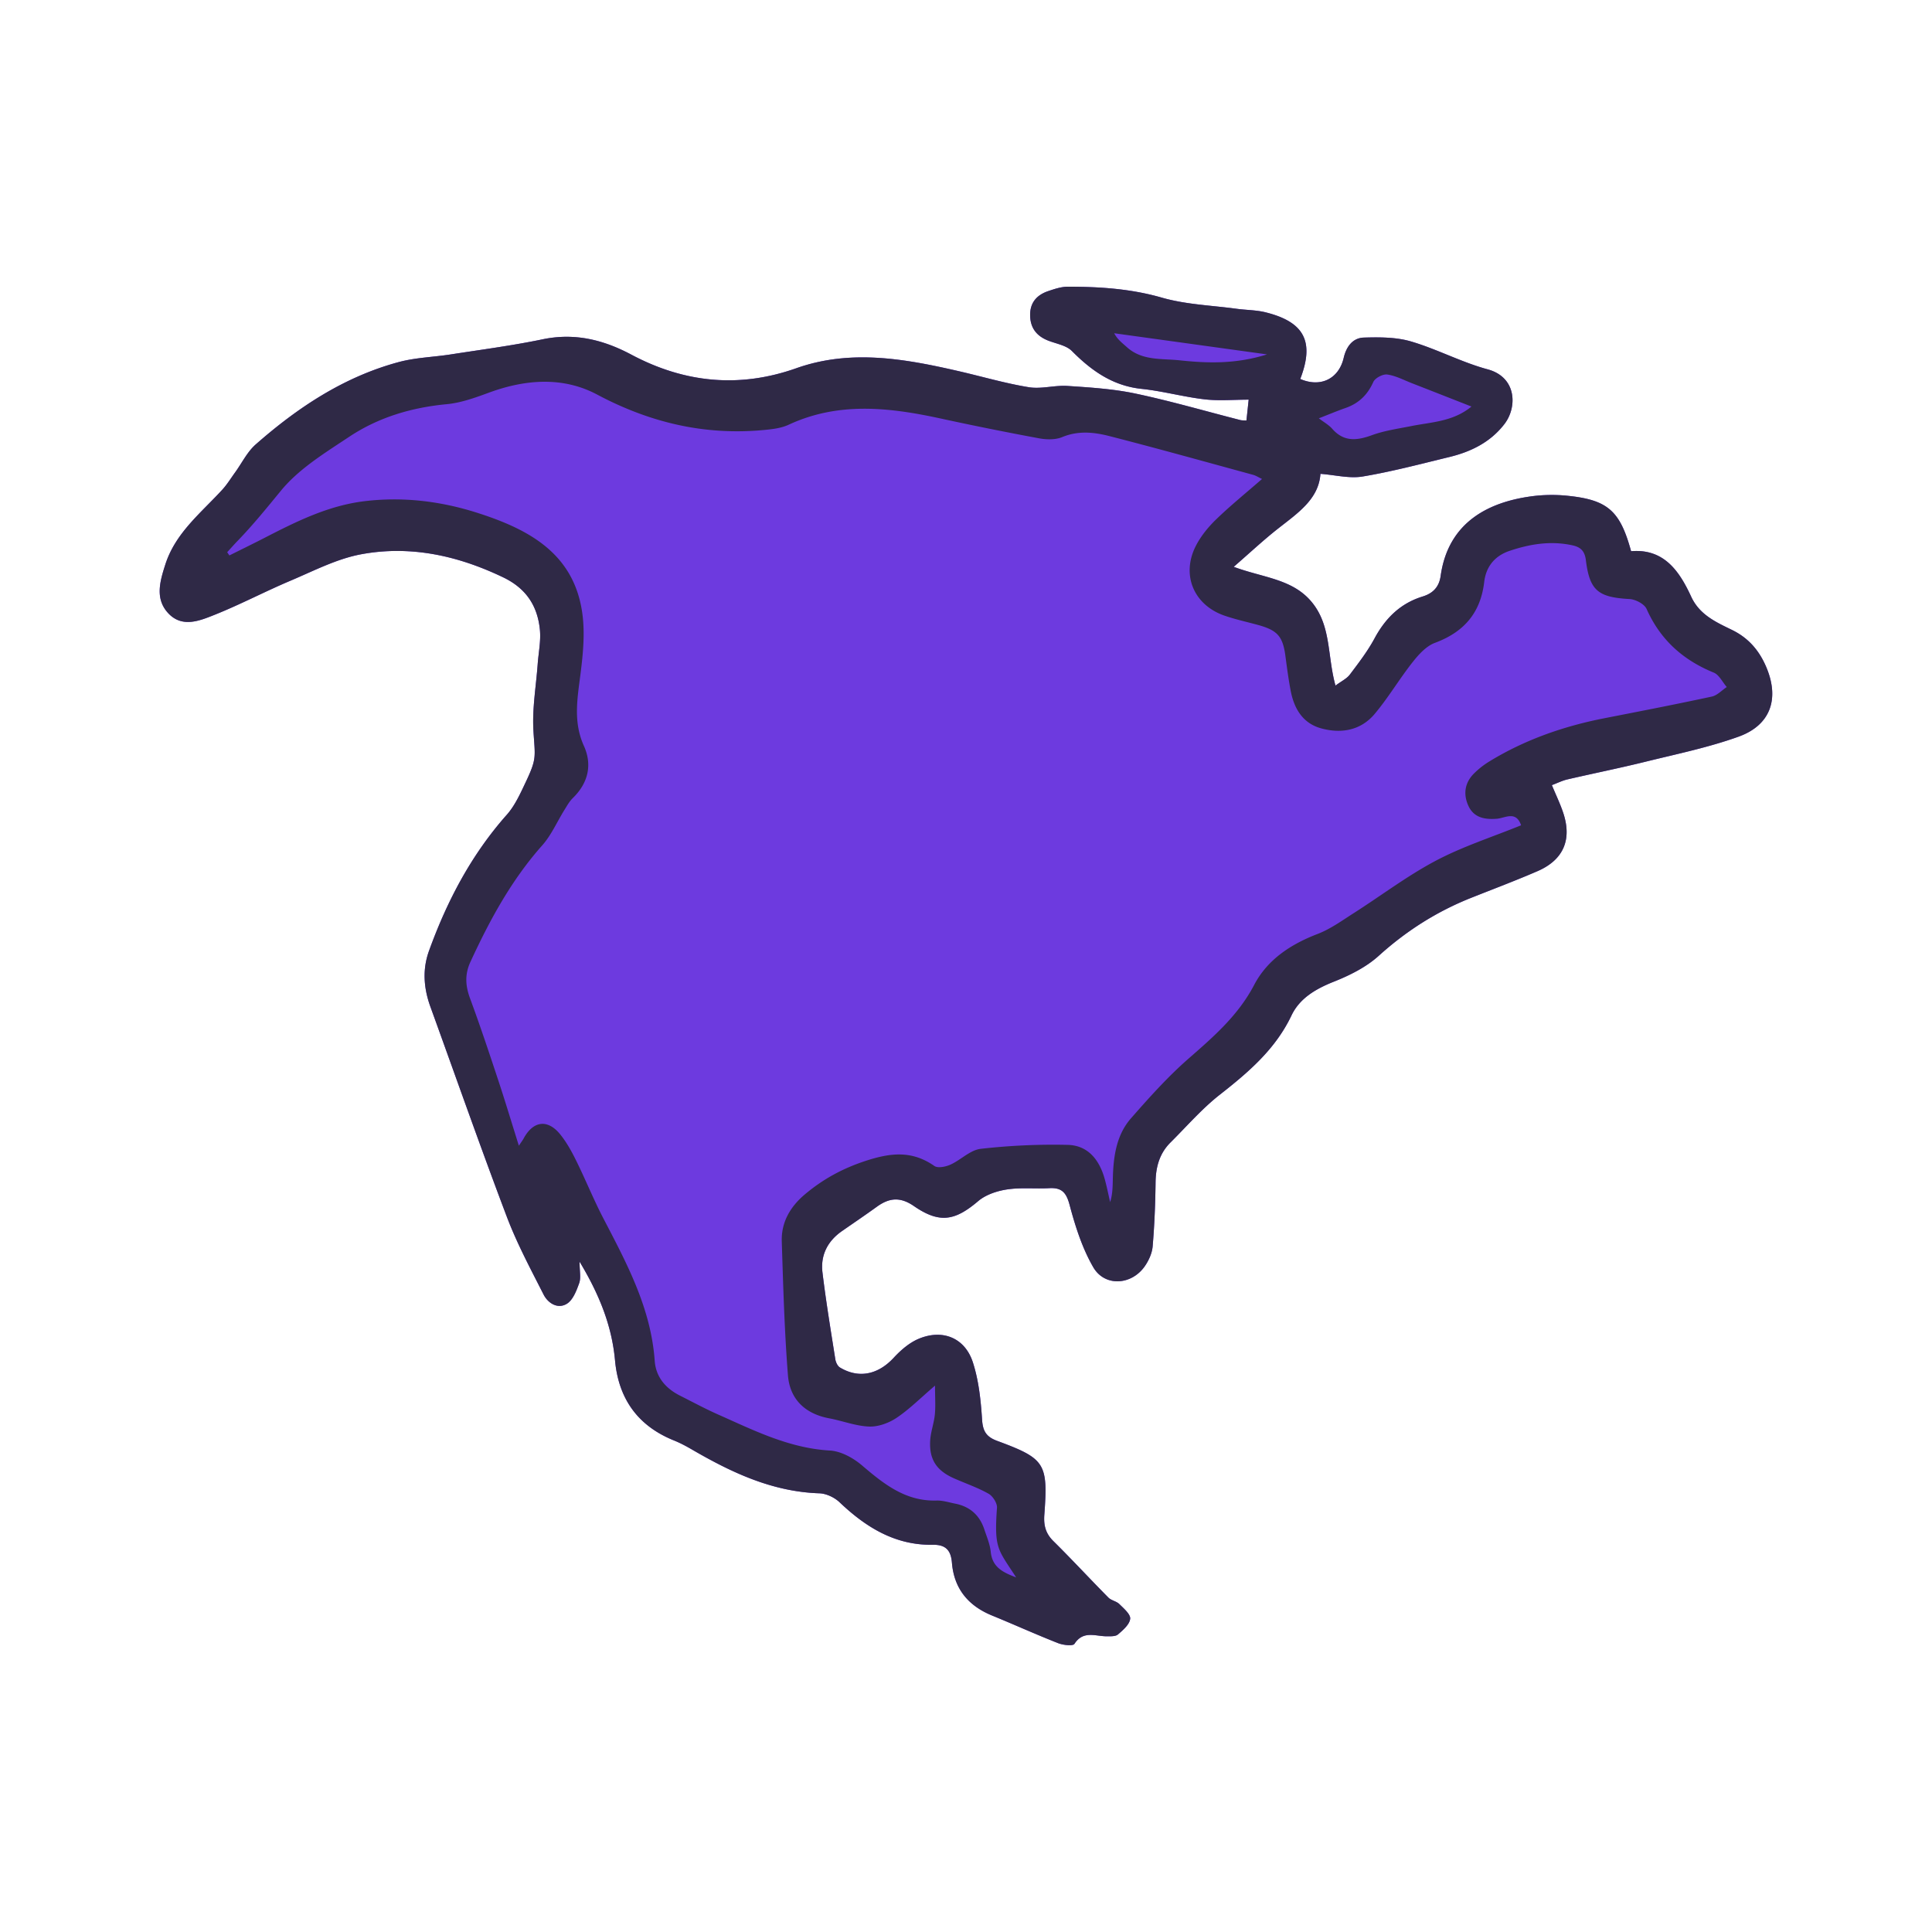 <svg xmlns="http://www.w3.org/2000/svg" xml:space="preserve" style="fill-rule:evenodd;clip-rule:evenodd;stroke-linejoin:round;stroke-miterlimit:2" viewBox="0 0 1500 1500"><path d="m0-203.446.417-3.887c-2.804 0-5.541.251-8.212-.059-3.932-.457-7.793-1.535-11.726-1.95-5.386-.565-9.333-3.37-13-7.055-1.06-1.067-2.923-1.351-4.436-1.948-2.179-.862-3.339-2.396-3.345-4.777-.006-2.34 1.282-3.724 3.353-4.43 1.192-.407 2.461-.828 3.695-.827 5.9.001 11.708.377 17.493 2.039 4.476 1.287 9.28 1.443 13.941 2.077 1.794.244 3.645.226 5.387.659 7.253 1.804 9.127 5.487 6.461 12.416 3.764 1.647 7.185-.008 8.099-3.948.478-2.062 1.666-3.704 3.761-3.763 2.927-.084 6.009-.091 8.775.722 4.852 1.424 9.411 3.879 14.284 5.196 5.441 1.47 5.523 7.062 3.14 10.168-2.622 3.418-6.252 5.189-10.309 6.173-5.355 1.298-10.698 2.717-16.124 3.625-2.459.411-5.103-.286-7.867-.496-.313 4.755-4.31 7.368-8.001 10.282-2.66 2.099-5.141 4.425-8.156 7.043 5.599 2.087 11.162 2.239 14.739 6.815 3.427 4.384 2.703 9.836 4.223 15.313 1.121-.836 2.097-1.285 2.667-2.041 1.638-2.172 3.319-4.356 4.603-6.74 2.04-3.787 4.82-6.543 8.977-7.821 1.897-.584 3.057-1.751 3.349-3.834 1.446-10.294 9.321-13.763 16.724-14.804a28.744 28.744 0 0 1 6.786-.139c7.608.756 9.904 2.78 11.971 10.341 6.119-.504 8.984 3.68 11.197 8.47 1.569 3.398 4.636 4.748 7.623 6.208 3.134 1.532 5.136 3.935 6.432 7.074 2.39 5.794.719 10.665-5.225 12.801-5.606 2.017-11.51 3.231-17.316 4.664-4.838 1.196-9.73 2.178-14.587 3.305-.946.219-1.838.671-2.885 1.064.766 1.851 1.55 3.466 2.113 5.155 1.669 5.01.044 8.782-4.796 10.876-4.08 1.765-8.247 3.332-12.379 4.976-6.393 2.545-12.06 6.149-17.194 10.79-2.341 2.119-5.393 3.641-8.365 4.823-3.366 1.338-6.365 3.083-7.893 6.293C5.387-86.283.371-82.013-4.964-77.832c-3.333 2.613-6.152 5.884-9.175 8.887-2.056 2.042-2.756 4.57-2.792 7.432-.05 3.985-.205 7.977-.545 11.946-.11 1.284-.733 2.654-1.488 3.727-2.48 3.528-7.459 3.819-9.586.136-2.04-3.532-3.333-7.587-4.389-11.561-.613-2.308-1.44-3.279-3.779-3.153-2.628.143-5.305-.153-7.886.237-1.875.283-3.963.976-5.373 2.173-4.318 3.669-7.18 4.232-11.979.926-2.586-1.781-4.621-1.524-6.916.133-2.134 1.541-4.315 3.017-6.476 4.519-2.698 1.874-4.033 4.505-3.646 7.717.651 5.402 1.543 10.776 2.389 16.153.088.558.413 1.282.856 1.55 3.523 2.124 7.124 1.326 10.011-1.787 1.318-1.421 2.917-2.819 4.671-3.553 4.47-1.87 8.625-.177 10.102 4.407 1.092 3.391 1.476 7.072 1.708 10.655.139 2.159.791 3.209 2.812 3.956 8.971 3.321 9.493 4.172 8.786 13.784-.144 1.954.242 3.464 1.682 4.887 3.484 3.443 6.808 7.045 10.253 10.527.539.545 1.498.671 2.044 1.212.828.82 2.112 1.907 2.017 2.747-.119 1.056-1.329 2.097-2.273 2.909-.462.396-1.384.341-2.099.343-2.098.006-4.366-1.134-6.011 1.412-.288.445-2.114.234-3.048-.134-4.138-1.628-8.193-3.465-12.31-5.15-4.444-1.819-7.071-5.006-7.468-9.828-.19-2.31-1.138-3.39-3.577-3.35-7.016.114-12.459-3.264-17.361-7.923-.948-.902-2.477-1.624-3.763-1.667-8.758-.29-16.333-3.859-23.694-8.133-1.096-.637-2.225-1.243-3.398-1.716-6.744-2.717-10.326-7.778-10.98-14.918-.591-6.453-2.91-12.25-6.609-18.399 0 1.808.284 3.019-.067 4.004-.504 1.41-1.165 3.156-2.311 3.853-1.687 1.026-3.497-.093-4.328-1.732-2.418-4.765-4.96-9.51-6.848-14.492-4.917-12.974-9.505-26.072-14.235-39.117-1.249-3.444-1.518-6.939-.267-10.404 3.357-9.292 7.88-17.91 14.5-25.374 1.513-1.706 2.507-3.928 3.501-6.025 2.16-4.557 1.755-4.708 1.461-9.643-.244-4.11.494-8.278.795-12.421.157-2.157.625-4.348.402-6.467-.463-4.407-2.577-7.637-6.845-9.684-8.443-4.048-17.246-5.995-26.425-4.298-4.548.841-8.862 3.099-13.192 4.929-4.759 2.011-9.345 4.439-14.14 6.354-2.803 1.12-6.07 2.482-8.658-.319-2.494-2.699-1.502-5.979-.527-9.036 1.879-5.896 6.65-9.619 10.616-13.951.897-.98 1.603-2.137 2.386-3.219 1.272-1.755 2.263-3.827 3.85-5.222 7.838-6.891 16.443-12.599 26.654-15.345 3.129-.842 6.46-.921 9.686-1.424 5.714-.89 11.46-1.637 17.115-2.815 5.963-1.242 11.316.087 16.516 2.853 9.876 5.254 20.094 6.304 30.741 2.539 10.163-3.594 20.261-1.76 30.331.559 4.334.998 8.622 2.264 13.001 2.977 2.327.379 4.819-.398 7.209-.238 4.234.282 8.517.548 12.652 1.421 6.56 1.387 13.016 3.271 19.52 4.932.328.084.684.056 1.161.088" style="fill:#6d3adf;fill-rule:nonzero" transform="translate(967.733 1174.249) scale(4.167)"/><path d="m0-228.085-28.479-3.94c.614 1.175 1.532 1.836 2.365 2.589 2.827 2.558 6.463 2.1 9.79 2.452 5.2.55 10.458.739 16.324-1.101m38.092 9.717c-3.927-1.539-7.519-2.954-11.117-4.354-1.518-.59-3.015-1.401-4.589-1.614-.815-.109-2.256.654-2.586 1.393-1.08 2.419-2.73 3.995-5.193 4.853-1.6.557-3.164 1.22-4.954 1.917.954.732 1.854 1.222 2.489 1.945 2.172 2.476 4.587 2.22 7.397 1.198 2.348-.856 4.886-1.211 7.357-1.703 3.778-.754 7.773-.817 11.196-3.635M-.932-204.872c-.683-.323-1.145-.632-1.654-.771-8.915-2.433-17.817-4.922-26.768-7.217-2.872-.737-5.822-1.055-8.798.18-1.257.522-2.908.491-4.292.237a606.006 606.006 0 0 1-18.399-3.704c-9.541-2.071-18.995-3.154-28.29 1.168-1.434.667-3.152.847-4.762.994-10.988 1.004-21.136-1.41-30.926-6.619-6.36-3.384-13.371-2.851-20.176-.346-2.542.934-5.184 1.892-7.847 2.143-6.565.619-12.712 2.449-18.156 6.066-4.504 2.994-9.359 5.95-12.712 10.029-2.623 3.19-5.215 6.404-8.099 9.38-.662.684-1.289 1.403-1.932 2.105l.408.6c2.224-1.11 4.46-2.197 6.669-3.336 5.899-3.038 11.824-5.974 18.548-6.777 7.162-.856 14.181.001 20.975 2.172 9.624 3.075 18.179 7.618 19.607 19.045.452 3.614.078 7.397-.387 11.042-.576 4.522-1.375 8.88.643 13.344 1.594 3.525.801 6.924-2.074 9.723-.629.612-1.073 1.427-1.545 2.183-1.381 2.214-2.443 4.704-4.149 6.625-5.747 6.47-9.788 13.928-13.376 21.708-1.077 2.334-.937 4.46-.067 6.812 1.856 5.017 3.545 10.096 5.229 15.174 1.298 3.916 2.484 7.869 3.864 12.265.517-.782.728-1.053.889-1.351 1.787-3.302 4.484-3.659 6.839-.732 1.18 1.467 2.113 3.17 2.951 4.869 1.766 3.58 3.263 7.297 5.107 10.835 4.37 8.387 8.83 16.708 9.52 26.43.217 3.06 2.036 5.167 4.737 6.527 2.347 1.18 4.664 2.433 7.063 3.498 6.705 2.976 13.266 6.286 20.859 6.721 2.05.119 4.332 1.374 5.954 2.757 4.082 3.48 8.118 6.722 13.893 6.558 1.156-.033 2.329.349 3.487.578 2.739.539 4.552 2.157 5.423 4.798.454 1.377 1.049 2.758 1.194 4.176.29 2.839 2.196 3.813 4.736 4.766-3.385-5.237-4.119-5.3-3.572-12.974.062-.858-.782-2.172-1.576-2.621-2.044-1.152-4.304-1.915-6.461-2.874-3.248-1.444-4.622-3.533-4.405-7.061.098-1.612.703-3.189.865-4.803.155-1.544.033-3.115.033-5.398-2.751 2.351-4.8 4.425-7.174 6.011-1.446.967-3.415 1.681-5.113 1.616-2.495-.098-4.944-1.067-7.437-1.534-4.504-.844-7.33-3.582-7.678-8.005-.653-8.294-.885-16.625-1.151-24.945-.114-3.581 1.578-6.473 4.279-8.754 3.344-2.823 6.99-4.827 11.279-6.24 4.704-1.55 8.695-1.993 12.873.926.644.45 2.105.151 2.987-.246 1.942-.875 3.678-2.721 5.638-2.945a119.336 119.336 0 0 1 16.216-.737c3.808.085 5.92 2.818 6.901 6.358.394 1.42.677 2.871 1.011 4.307.502-1.595.465-3.121.509-4.643.116-3.97.686-7.908 3.382-10.981 3.402-3.878 6.874-7.759 10.749-11.143 4.665-4.076 9.225-8.037 12.185-13.687 2.489-4.749 6.817-7.589 11.842-9.516 2.388-.917 4.543-2.489 6.728-3.881 5.102-3.252 9.962-6.947 15.29-9.764 5.012-2.65 10.497-4.405 15.883-6.599-.947-2.79-2.984-1.332-4.541-1.215-2.267.168-4.27-.201-5.284-2.427-.986-2.164-.674-4.294 1.065-6.021a15.366 15.366 0 0 1 2.773-2.185c6.656-4.083 13.903-6.611 21.542-8.103 6.671-1.304 13.343-2.597 19.986-4.03 1.008-.217 1.857-1.167 2.78-1.777-.8-.921-1.42-2.278-2.427-2.689-5.744-2.348-9.956-6.122-12.509-11.854-.414-.93-2.051-1.788-3.169-1.85-5.862-.328-7.436-1.558-8.146-7.242-.2-1.607-.883-2.407-2.444-2.755-4.047-.902-7.936-.272-11.776 1.02-2.781.935-4.389 2.961-4.721 5.788-.679 5.774-3.774 9.341-9.188 11.353-1.618.602-3.031 2.171-4.156 3.597-2.469 3.128-4.51 6.6-7.067 9.644-2.581 3.074-6.219 3.715-9.969 2.687-3.435-.943-5.045-3.685-5.68-7.014-.407-2.137-.691-4.299-.978-6.456-.486-3.655-1.46-4.79-5.08-5.788-2.1-.579-4.242-1.038-6.295-1.751-5.701-1.978-8.061-7.574-5.334-12.954.923-1.819 2.291-3.505 3.764-4.935 2.652-2.572 5.536-4.904 8.585-7.565m-2.904-10.894.417-3.886c-2.804 0-5.541.251-8.212-.06-3.932-.457-7.793-1.535-11.726-1.949-5.386-.566-9.333-3.37-12.999-7.056-1.061-1.066-2.924-1.35-4.436-1.948-2.18-.861-3.34-2.396-3.346-4.776-.006-2.34 1.282-3.725 3.353-4.431 1.192-.406 2.461-.827 3.695-.826 5.9.001 11.708.377 17.493 2.039 4.476 1.286 9.28 1.442 13.941 2.076 1.794.244 3.645.227 5.387.659 7.253 1.804 9.127 5.487 6.461 12.416 3.764 1.648 7.185-.008 8.099-3.948.479-2.062 1.667-3.703 3.761-3.763 2.927-.084 6.01-.091 8.775.722 4.852 1.425 9.411 3.88 14.284 5.196 5.441 1.47 5.523 7.063 3.14 10.168-2.622 3.418-6.251 5.19-10.309 6.173-5.355 1.298-10.698 2.718-16.124 3.625-2.459.411-5.103-.286-7.867-.496-.313 4.756-4.31 7.368-8.001 10.282-2.66 2.1-5.141 4.425-8.156 7.043 5.6 2.087 11.162 2.239 14.739 6.816 3.427 4.383 2.703 9.835 4.223 15.312 1.121-.836 2.097-1.285 2.667-2.041 1.638-2.172 3.319-4.355 4.603-6.739 2.04-3.787 4.82-6.543 8.977-7.822 1.897-.584 3.057-1.751 3.349-3.834 1.446-10.293 9.321-13.762 16.724-14.803a28.693 28.693 0 0 1 6.786-.14c7.608.756 9.904 2.78 11.971 10.341 6.119-.504 8.984 3.681 11.197 8.471 1.569 3.397 4.637 4.748 7.623 6.208 3.134 1.531 5.137 3.934 6.432 7.073 2.39 5.794.719 10.665-5.225 12.802-5.606 2.016-11.51 3.23-17.316 4.664-4.838 1.195-9.73 2.177-14.586 3.304-.947.219-1.839.671-2.886 1.064.766 1.851 1.551 3.467 2.113 5.155 1.669 5.01.044 8.782-4.796 10.876-4.08 1.766-8.247 3.332-12.379 4.977-6.393 2.545-12.06 6.148-17.194 10.79-2.341 2.118-5.393 3.64-8.365 4.822-3.366 1.338-6.365 3.083-7.893 6.293C1.551-98.603-3.465-94.333-8.8-90.151c-3.333 2.612-6.152 5.883-9.175 8.886-2.056 2.042-2.755 4.571-2.792 7.432-.05 3.985-.205 7.977-.545 11.946-.11 1.284-.733 2.655-1.488 3.728-2.48 3.527-7.459 3.818-9.586.136-2.04-3.533-3.333-7.587-4.389-11.562-.613-2.308-1.44-3.278-3.779-3.152-2.628.142-5.305-.154-7.886.236-1.875.283-3.963.977-5.373 2.174-4.318 3.669-7.18 4.231-11.979.926-2.586-1.782-4.621-1.525-6.916.132-2.134 1.541-4.314 3.017-6.476 4.519-2.698 1.874-4.033 4.506-3.646 7.718.651 5.401 1.543 10.775 2.389 16.152.088.559.413 1.282.856 1.55 3.523 2.124 7.124 1.326 10.011-1.786 1.318-1.422 2.917-2.82 4.671-3.554 4.47-1.87 8.625-.177 10.102 4.407 1.092 3.391 1.476 7.073 1.708 10.656.139 2.159.791 3.209 2.812 3.956 8.971 3.32 9.493 4.171 8.786 13.784-.144 1.953.243 3.464 1.682 4.886C-36.329-3.538-33.005.064-29.56 3.547c.539.545 1.498.671 2.044 1.212.828.819 2.112 1.906 2.017 2.746-.119 1.056-1.329 2.097-2.273 2.909-.462.397-1.384.341-2.099.344-2.098.006-4.366-1.135-6.011 1.411-.288.445-2.114.234-3.048-.134-4.138-1.628-8.193-3.465-12.31-5.149-4.444-1.82-7.071-5.007-7.468-9.828-.19-2.311-1.138-3.391-3.577-3.351-7.016.114-12.459-3.264-17.361-7.923-.948-.901-2.477-1.624-3.763-1.667-8.758-.29-16.333-3.858-23.694-8.133-1.096-.636-2.225-1.243-3.397-1.715-6.745-2.717-10.327-7.779-10.981-14.918-.591-6.454-2.91-12.25-6.609-18.4 0 1.809.284 3.02-.067 4.004-.504 1.41-1.165 3.156-2.311 3.854-1.687 1.025-3.497-.093-4.328-1.733-2.418-4.765-4.96-9.51-6.848-14.492-4.917-12.974-9.505-26.071-14.235-39.116-1.249-3.445-1.518-6.94-.267-10.405 3.357-9.292 7.88-17.91 14.5-25.374 1.513-1.706 2.507-3.927 3.501-6.025 2.16-4.557 1.755-4.708 1.461-9.643-.244-4.11.494-8.278.795-12.42.157-2.158.625-4.349.402-6.467-.463-4.407-2.576-7.638-6.845-9.685-8.443-4.048-17.246-5.995-26.425-4.298-4.548.841-8.862 3.099-13.192 4.929-4.759 2.012-9.345 4.439-14.14 6.355-2.803 1.12-6.07 2.481-8.658-.32-2.494-2.699-1.502-5.978-.527-9.036 1.879-5.895 6.65-9.619 10.616-13.951.897-.98 1.603-2.137 2.387-3.219 1.271-1.755 2.262-3.827 3.849-5.222 7.839-6.891 16.443-12.598 26.654-15.344 3.129-.843 6.46-.922 9.686-1.425 5.714-.89 11.46-1.637 17.115-2.815 5.963-1.242 11.316.087 16.516 2.853 9.876 5.254 20.094 6.305 30.742 2.539 10.162-3.594 20.26-1.76 30.33.56 4.334.998 8.622 2.263 13.001 2.976 2.327.379 4.819-.397 7.21-.238 4.233.282 8.516.549 12.651 1.422 6.56 1.387 13.017 3.27 19.52 4.931.328.084.684.056 1.161.088" style="fill:#2f2946;fill-rule:nonzero" transform="translate(983.717 1225.582) scale(4.167)"/></svg>